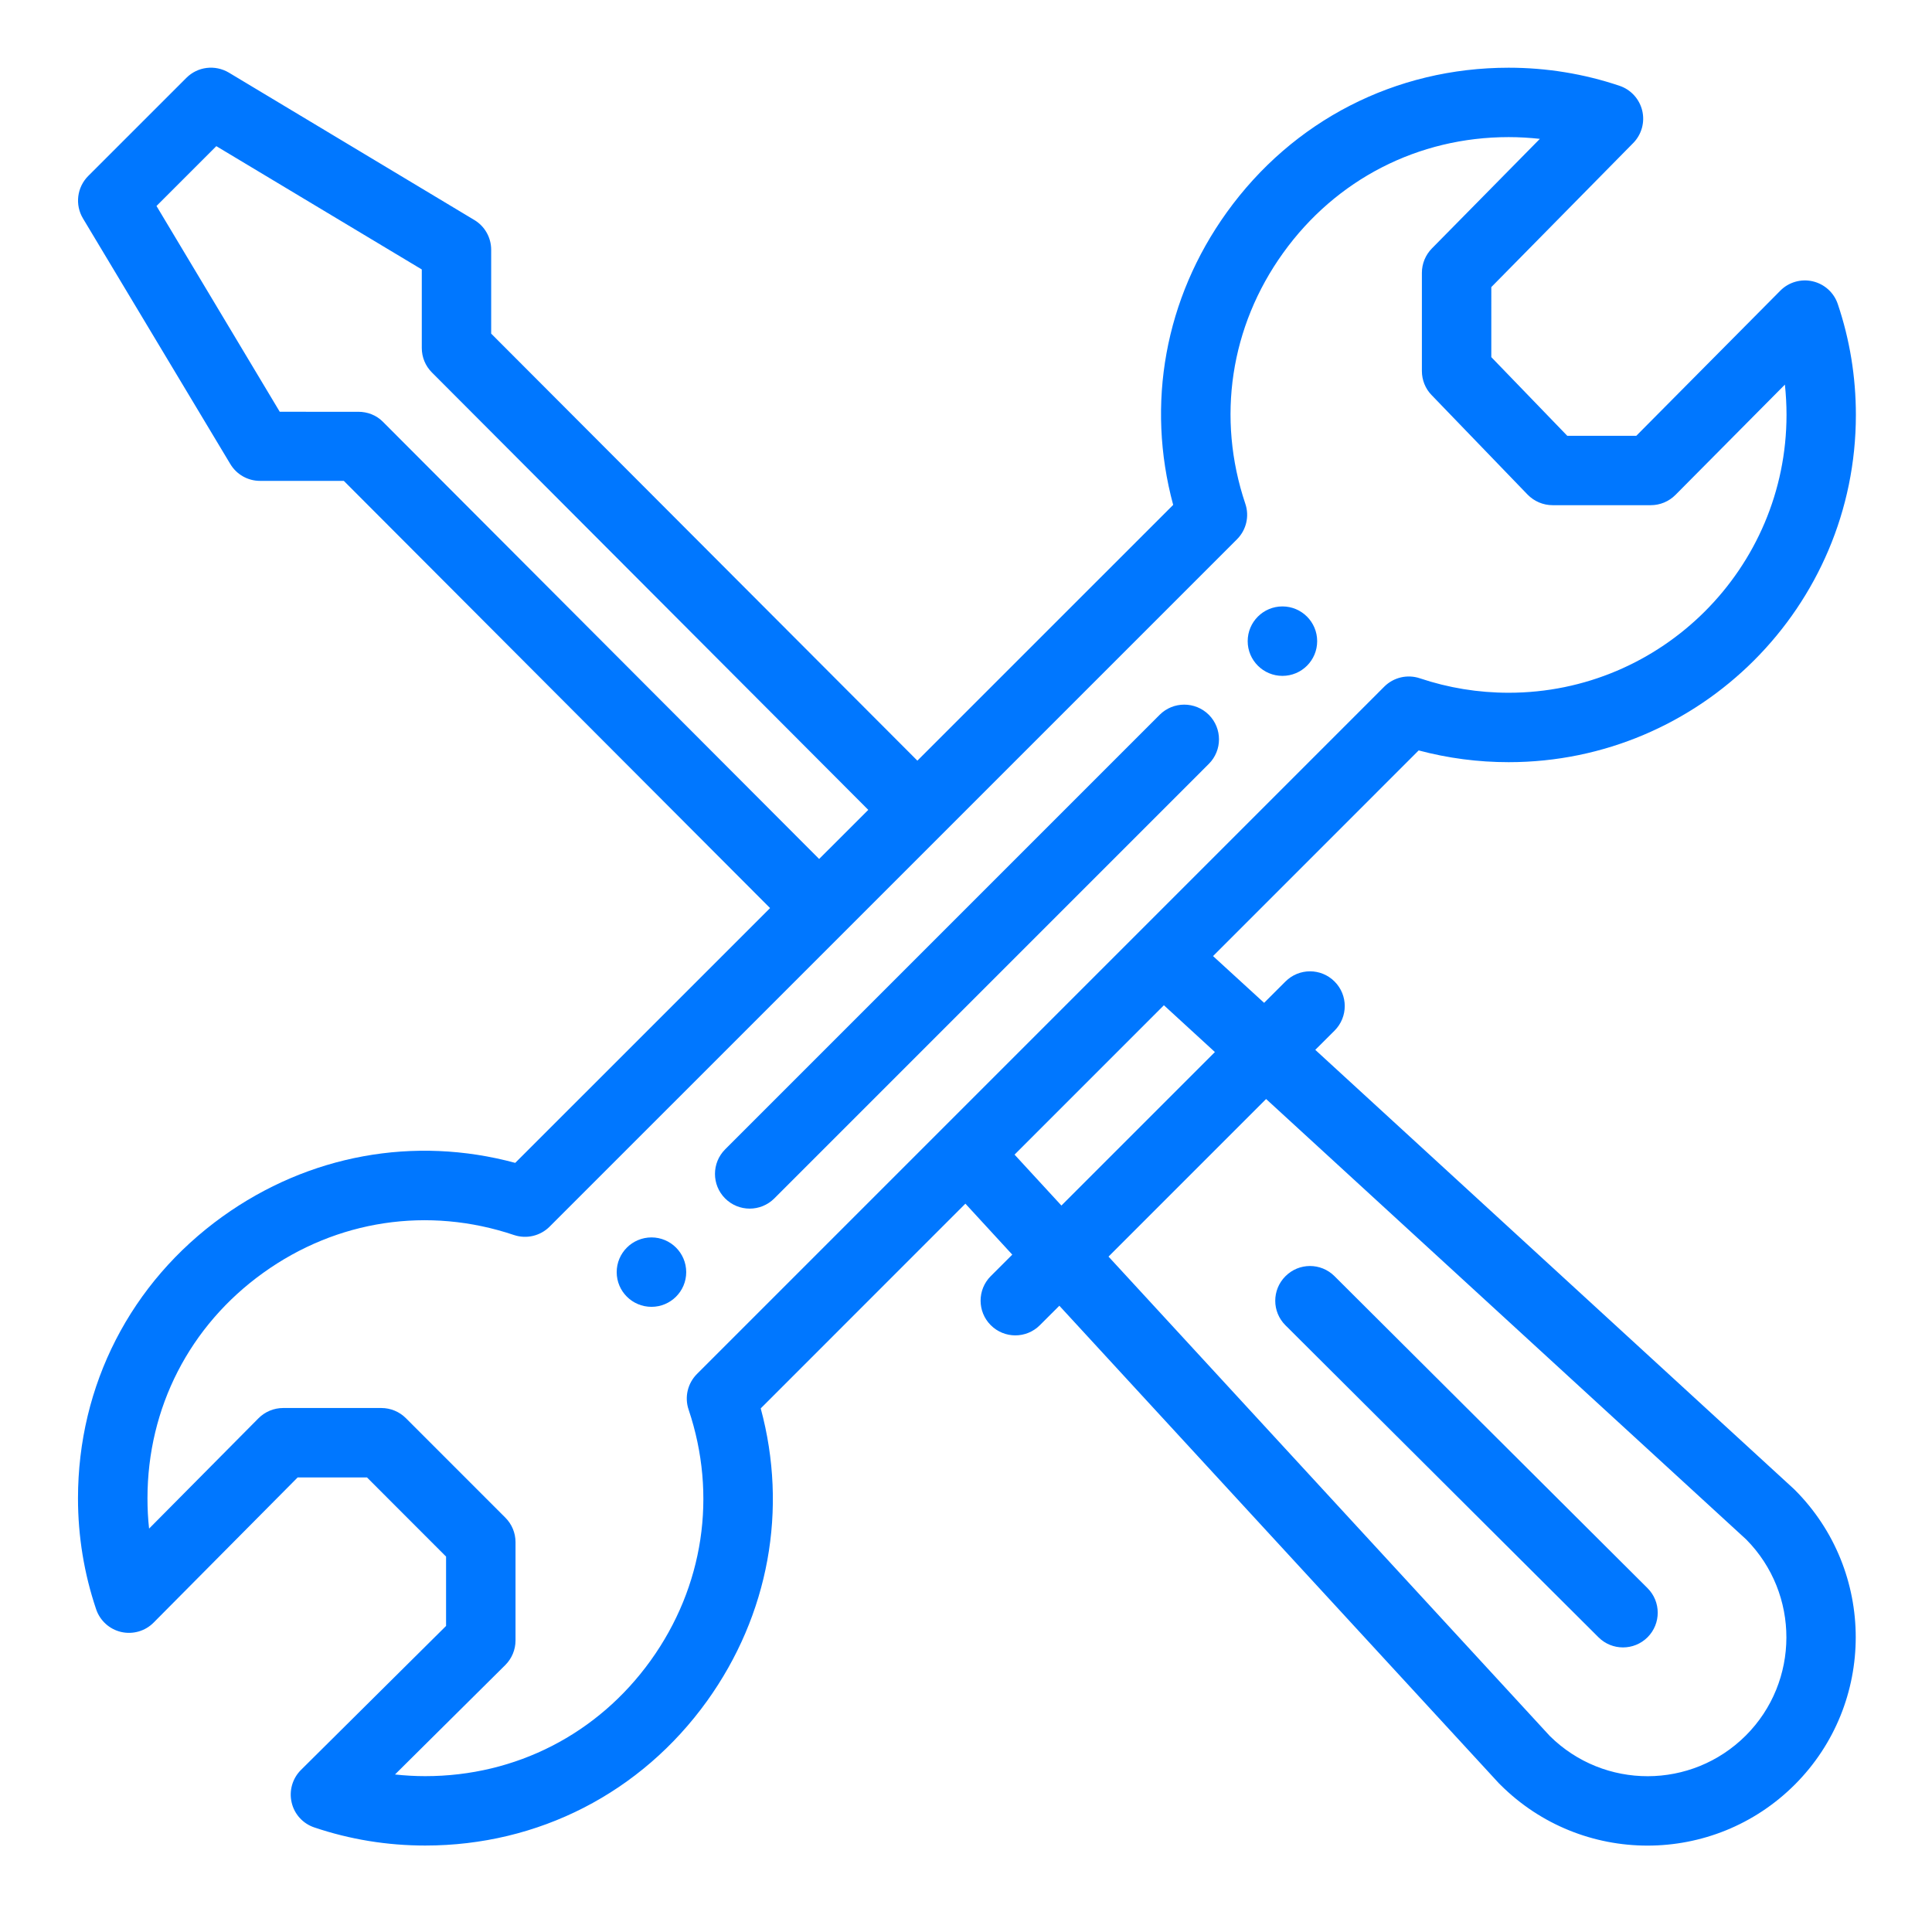 <?xml version="1.0" encoding="utf-8"?>
<!-- Generator: Adobe Illustrator 14.0.0, SVG Export Plug-In  -->
<!DOCTYPE svg PUBLIC "-//W3C//DTD SVG 1.1//EN" "http://www.w3.org/Graphics/SVG/1.1/DTD/svg11.dtd">
<svg version="1.1"
	 xmlns="http://www.w3.org/2000/svg" xmlns:xlink="http://www.w3.org/1999/xlink" xmlns:a="http://ns.adobe.com/AdobeSVGViewerExtensions/3.0/"
	 x="0px" y="0px" width="60px" height="60px" viewBox="-2.422 -2.102 60 60" enable-background="new -2.422 -2.102 60 60"
	 xml:space="preserve">
<defs>
</defs>
<path fill="#0077FF" d="M37.405,16.731c-0.595,0-1.079,0.483-1.079,1.079c0,0.595,0.484,1.078,1.079,1.078
	c0.597,0,1.079-0.483,1.079-1.078C38.484,17.215,38.001,16.731,37.405,16.731"/>
<path fill="#0077FF" d="M17.811,36.327c-0.597,0-1.081,0.483-1.081,1.079s0.484,1.077,1.081,1.077c0.593,0,1.078-0.481,1.078-1.077
	S18.404,36.327,17.811,36.327"/>
<path fill="#0077FF" d="M53.875,6.635c-0.363-0.085-0.747,0.025-1.009,0.291l-4.471,4.506h-2.144l-2.359-2.443V6.814l4.407-4.474
	c0.261-0.265,0.366-0.646,0.28-1.006c-0.087-0.361-0.353-0.653-0.704-0.771c-1.107-0.373-2.267-0.562-3.444-0.562
	c-3.513,0-6.703,1.637-8.756,4.494c-1.919,2.671-2.511,5.948-1.663,9.083l-7.944,7.943L12.832,8.259V5.656
	c0-0.38-0.198-0.731-0.522-0.925L4.685,0.153C4.258-0.1,3.717-0.035,3.367,0.315l-3.051,3.05C-0.032,3.716-0.1,4.258,0.156,4.684
	l4.574,7.624c0.194,0.325,0.544,0.524,0.923,0.524l2.604,0.001l13.236,13.266l-7.914,7.913c-3.135-0.848-6.412-0.254-9.089,1.666
	C1.637,37.727,0,40.918,0,44.431c0,1.178,0.19,2.336,0.563,3.442c0.119,0.355,0.413,0.622,0.776,0.707
	c0.365,0.084,0.748-0.025,1.011-0.292l4.471-4.506h2.155l2.455,2.457v2.154l-4.506,4.472c-0.265,0.264-0.375,0.646-0.29,1.01
	c0.083,0.364,0.351,0.658,0.705,0.776c1.107,0.374,2.266,0.562,3.444,0.562c3.513,0,6.702-1.637,8.753-4.49
	c1.92-2.676,2.514-5.953,1.666-9.086l6.356-6.358l1.456,1.583l-0.668,0.667c-0.421,0.421-0.421,1.104,0,1.524
	c0.422,0.422,1.104,0.422,1.525,0l0.605-0.604l13.658,14.839l0.033,0.032c2.527,2.527,6.623,2.527,9.15,0
	c2.522-2.524,2.522-6.628,0-9.152c-0.011-0.012-0.021-0.021-0.032-0.031L38.425,30.502l0.599-0.597c0.422-0.423,0.422-1.104,0-1.525
	c-0.42-0.422-1.104-0.422-1.525,0l-0.663,0.662L35.25,27.59l6.386-6.387c0.909,0.242,1.845,0.365,2.795,0.365
	c5.947,0,10.783-4.837,10.783-10.784c0-1.179-0.188-2.337-0.562-3.444C54.533,6.986,54.239,6.72,53.875,6.635 M9.467,10.994
	c-0.203-0.204-0.477-0.308-0.764-0.308H6.266L2.438,4.295l1.858-1.858l6.381,3.829v2.438c0,0.287,0.112,0.56,0.315,0.762
	l13.551,13.583l-1.526,1.525L9.467,10.994z M36.898,32.029l14.912,13.68c1.666,1.685,1.662,4.411-0.015,6.088
	c-1.682,1.679-4.399,1.684-6.087,0.013L32.004,36.923L36.898,32.029z M35.308,30.57l-4.767,4.767l-1.455-1.581l4.638-4.639
	L35.308,30.57z M44.431,19.412c-0.944,0-1.871-0.151-2.758-0.449c-0.387-0.13-0.815-0.03-1.105,0.259L19.223,40.568
	c-0.29,0.291-0.391,0.718-0.26,1.106c0.896,2.662,0.467,5.502-1.177,7.791c-1.64,2.284-4.191,3.593-7.001,3.593
	c-0.317,0-0.629-0.018-0.94-0.052l3.425-3.398c0.203-0.202,0.318-0.477,0.318-0.765v-3.051c0-0.287-0.114-0.561-0.316-0.762
	l-3.088-3.089c-0.202-0.202-0.476-0.316-0.762-0.316H6.372c-0.288,0-0.564,0.115-0.767,0.319l-3.397,3.426
	c-0.035-0.312-0.05-0.623-0.05-0.94c0-2.81,1.307-5.36,3.592-7.001c2.289-1.645,5.128-2.073,7.791-1.176
	c0.388,0.13,0.817,0.028,1.106-0.261c0.06-0.058,21.331-21.331,21.346-21.345c0.291-0.291,0.391-0.719,0.259-1.106
	c-0.896-2.664-0.468-5.502,1.176-7.789c1.642-2.286,4.194-3.596,7.004-3.596c0.325,0,0.647,0.02,0.968,0.054l-3.355,3.405
	c-0.197,0.201-0.309,0.473-0.309,0.755v3.05c0,0.281,0.108,0.55,0.303,0.749l2.979,3.089c0.204,0.209,0.484,0.329,0.776,0.329h3.052
	c0.287,0,0.562-0.115,0.765-0.319l3.399-3.426c0.032,0.313,0.05,0.625,0.05,0.941C53.058,15.542,49.187,19.412,44.431,19.412"/>
<path fill="#0077FF" d="M33.592,20.097L20.098,33.592c-0.421,0.422-0.421,1.104,0,1.525c0.421,0.421,1.103,0.421,1.526,0
	l13.495-13.496c0.421-0.42,0.421-1.103,0-1.525C34.696,19.676,34.014,19.676,33.592,20.097"/>
<path fill="#0077FF" d="M47.221,48.746c0.42,0.419,1.103,0.419,1.524-0.002c0.421-0.422,0.42-1.105-0.002-1.525l-9.721-9.689
	c-0.422-0.421-1.105-0.42-1.524,0.003c-0.422,0.422-0.421,1.104,0.001,1.523L47.221,48.746z"/>
</svg>
